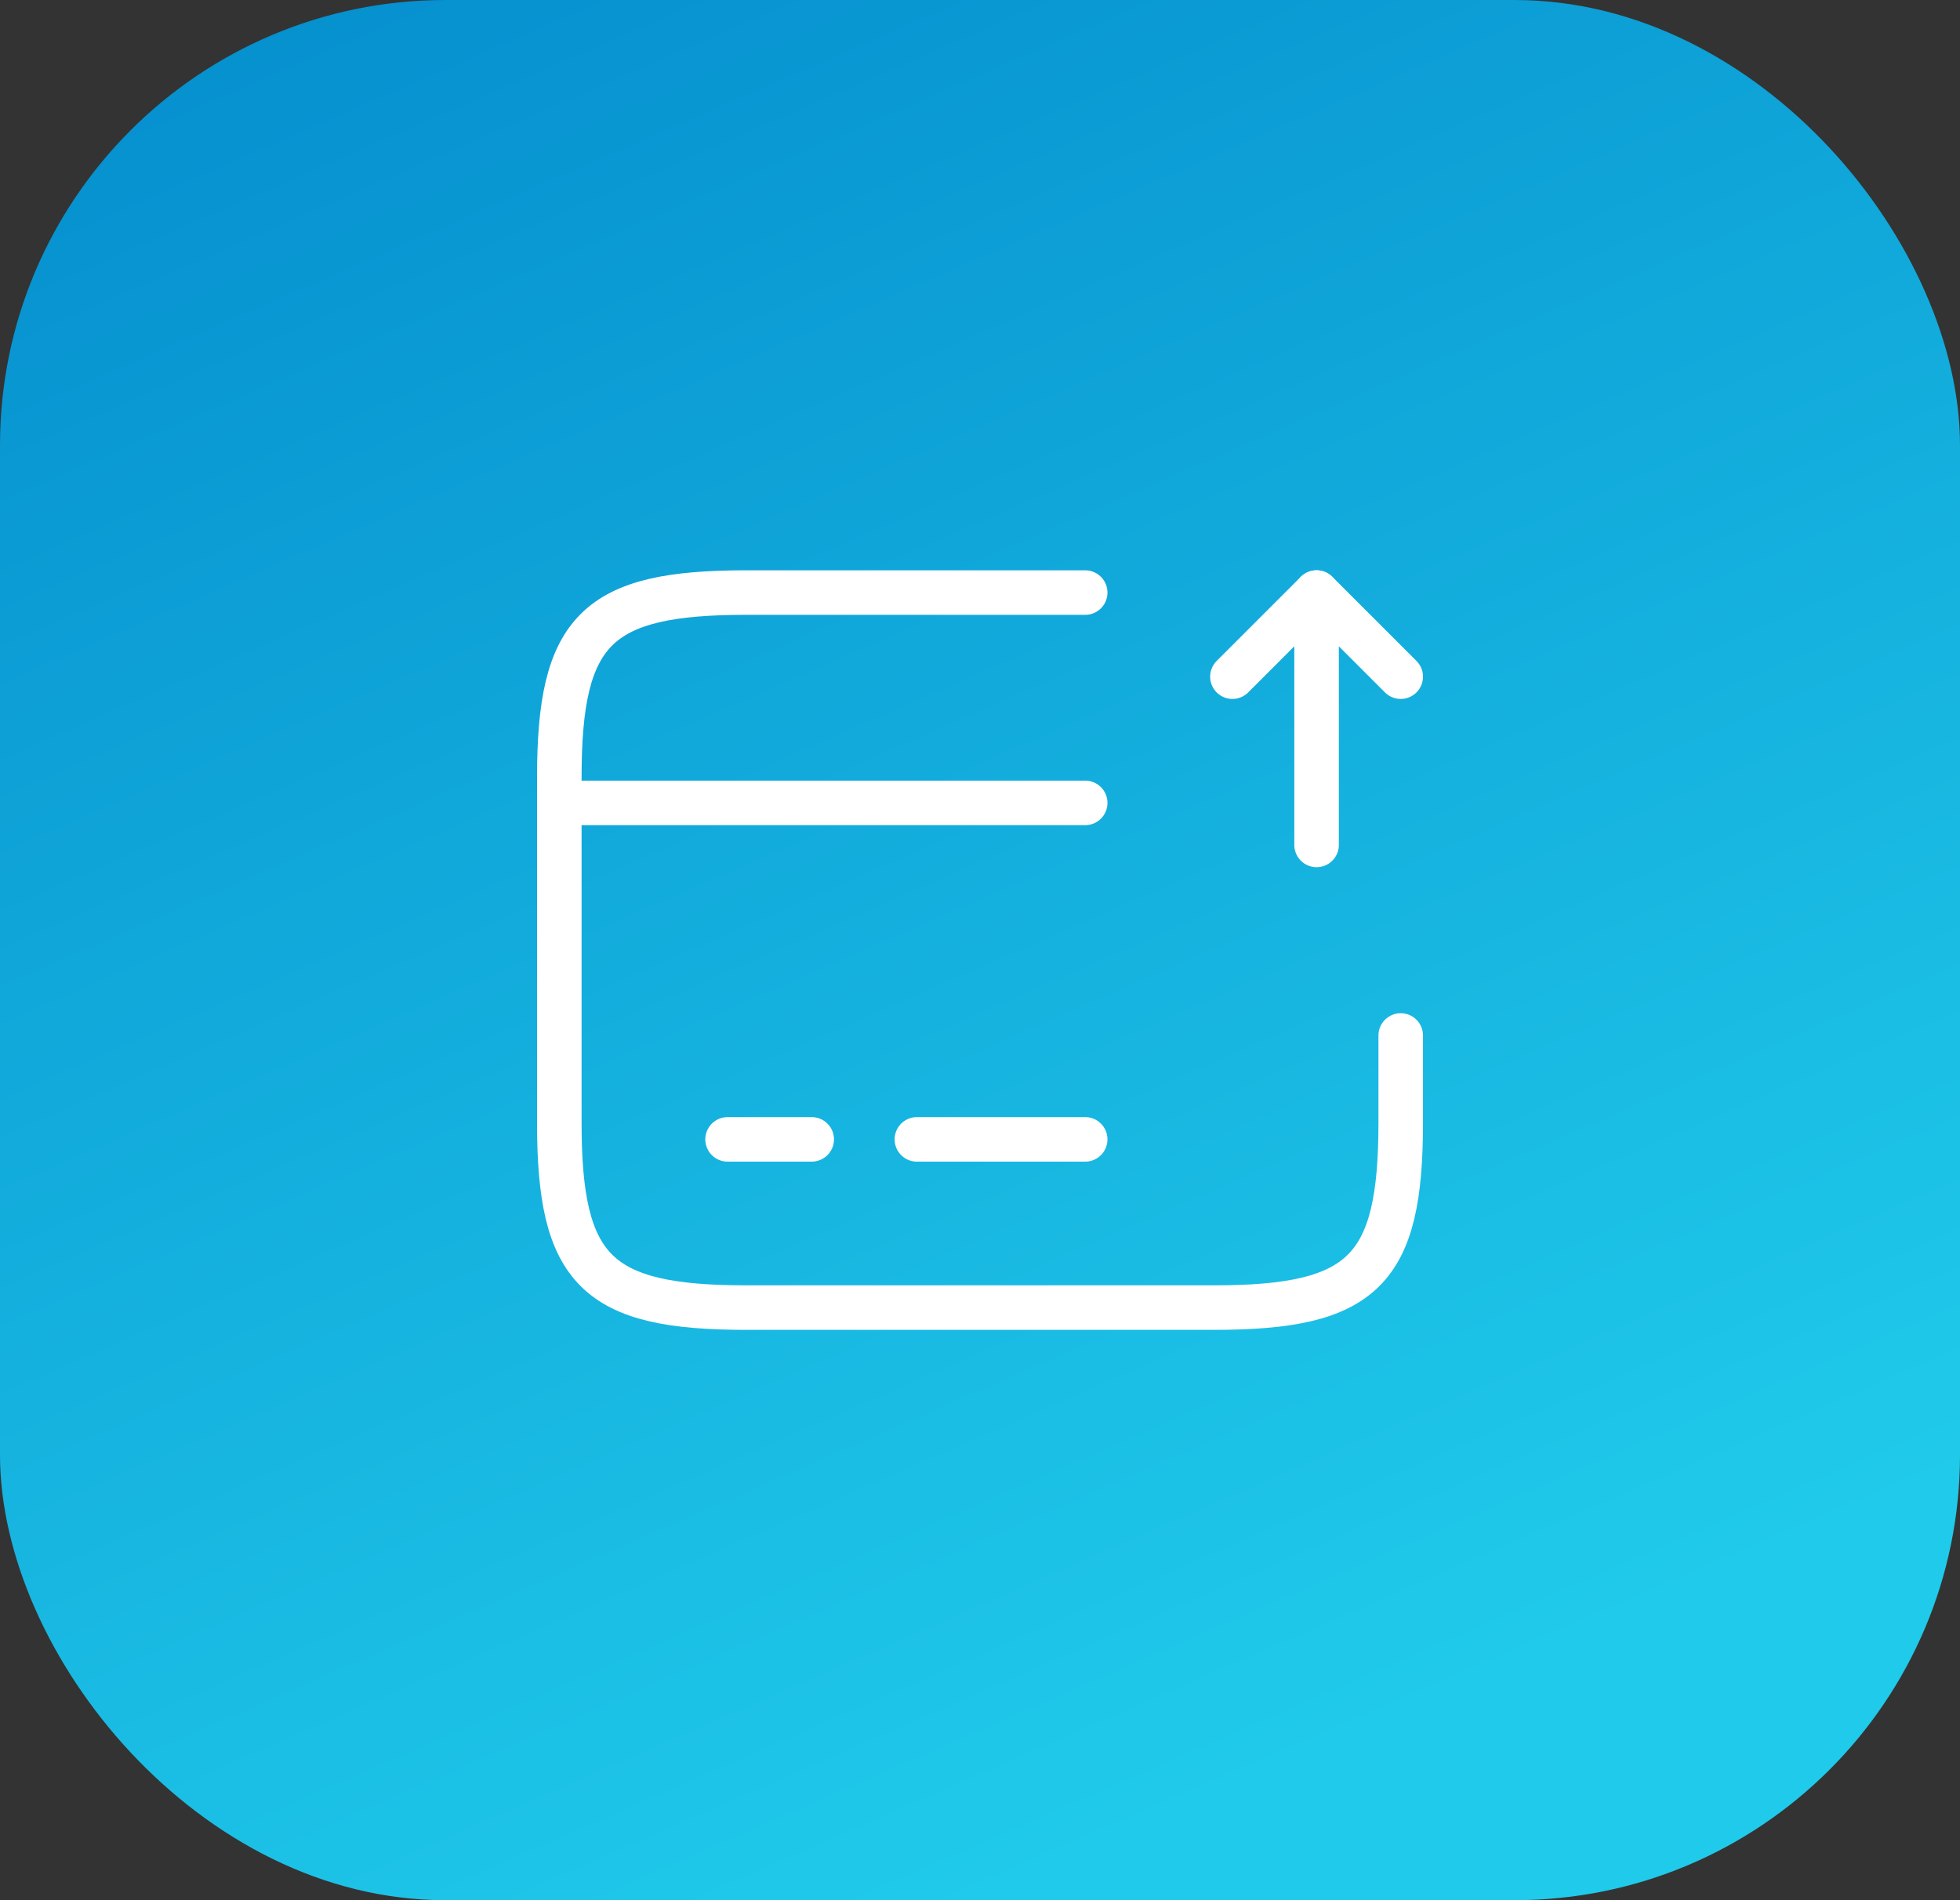 <?xml version="1.0" encoding="UTF-8"?> <svg xmlns="http://www.w3.org/2000/svg" width="66" height="64" viewBox="0 0 66 64" fill="none"><rect x="0" y="0" width="66" height="64" fill="#333333" stroke="none"/><rect width="66" height="64" rx="15" fill="url(#paint0_linear_4498_1943)"></rect><path d="M18.834 27.042H36.542" stroke="white" stroke-width="1.5" stroke-miterlimit="10" stroke-linecap="round" stroke-linejoin="round"></path><path d="M24.5 38.375H27.333" stroke="white" stroke-width="1.5" stroke-miterlimit="10" stroke-linecap="round" stroke-linejoin="round"></path><path d="M30.875 38.375H36.542" stroke="white" stroke-width="1.5" stroke-miterlimit="10" stroke-linecap="round" stroke-linejoin="round"></path><path d="M47.167 34.876V37.822C47.167 42.795 45.906 44.041 40.877 44.041H25.123C20.094 44.041 18.834 42.795 18.834 37.822V26.177C18.834 21.205 20.094 19.958 25.123 19.958H36.542" stroke="white" stroke-width="1.5" stroke-linecap="round" stroke-linejoin="round"></path><path d="M44.334 28.458V19.958L47.167 22.791" stroke="white" stroke-width="1.5" stroke-linecap="round" stroke-linejoin="round"></path><path d="M44.333 19.958L41.5 22.791" stroke="white" stroke-width="1.5" stroke-linecap="round" stroke-linejoin="round"></path><defs><linearGradient id="paint0_linear_4498_1943" x1="6" y1="2" x2="33" y2="64" gradientUnits="userSpaceOnUse"><stop stop-color="#0690CF"></stop><stop offset="1" stop-color="#20CAEA"></stop></linearGradient></defs></svg> 
